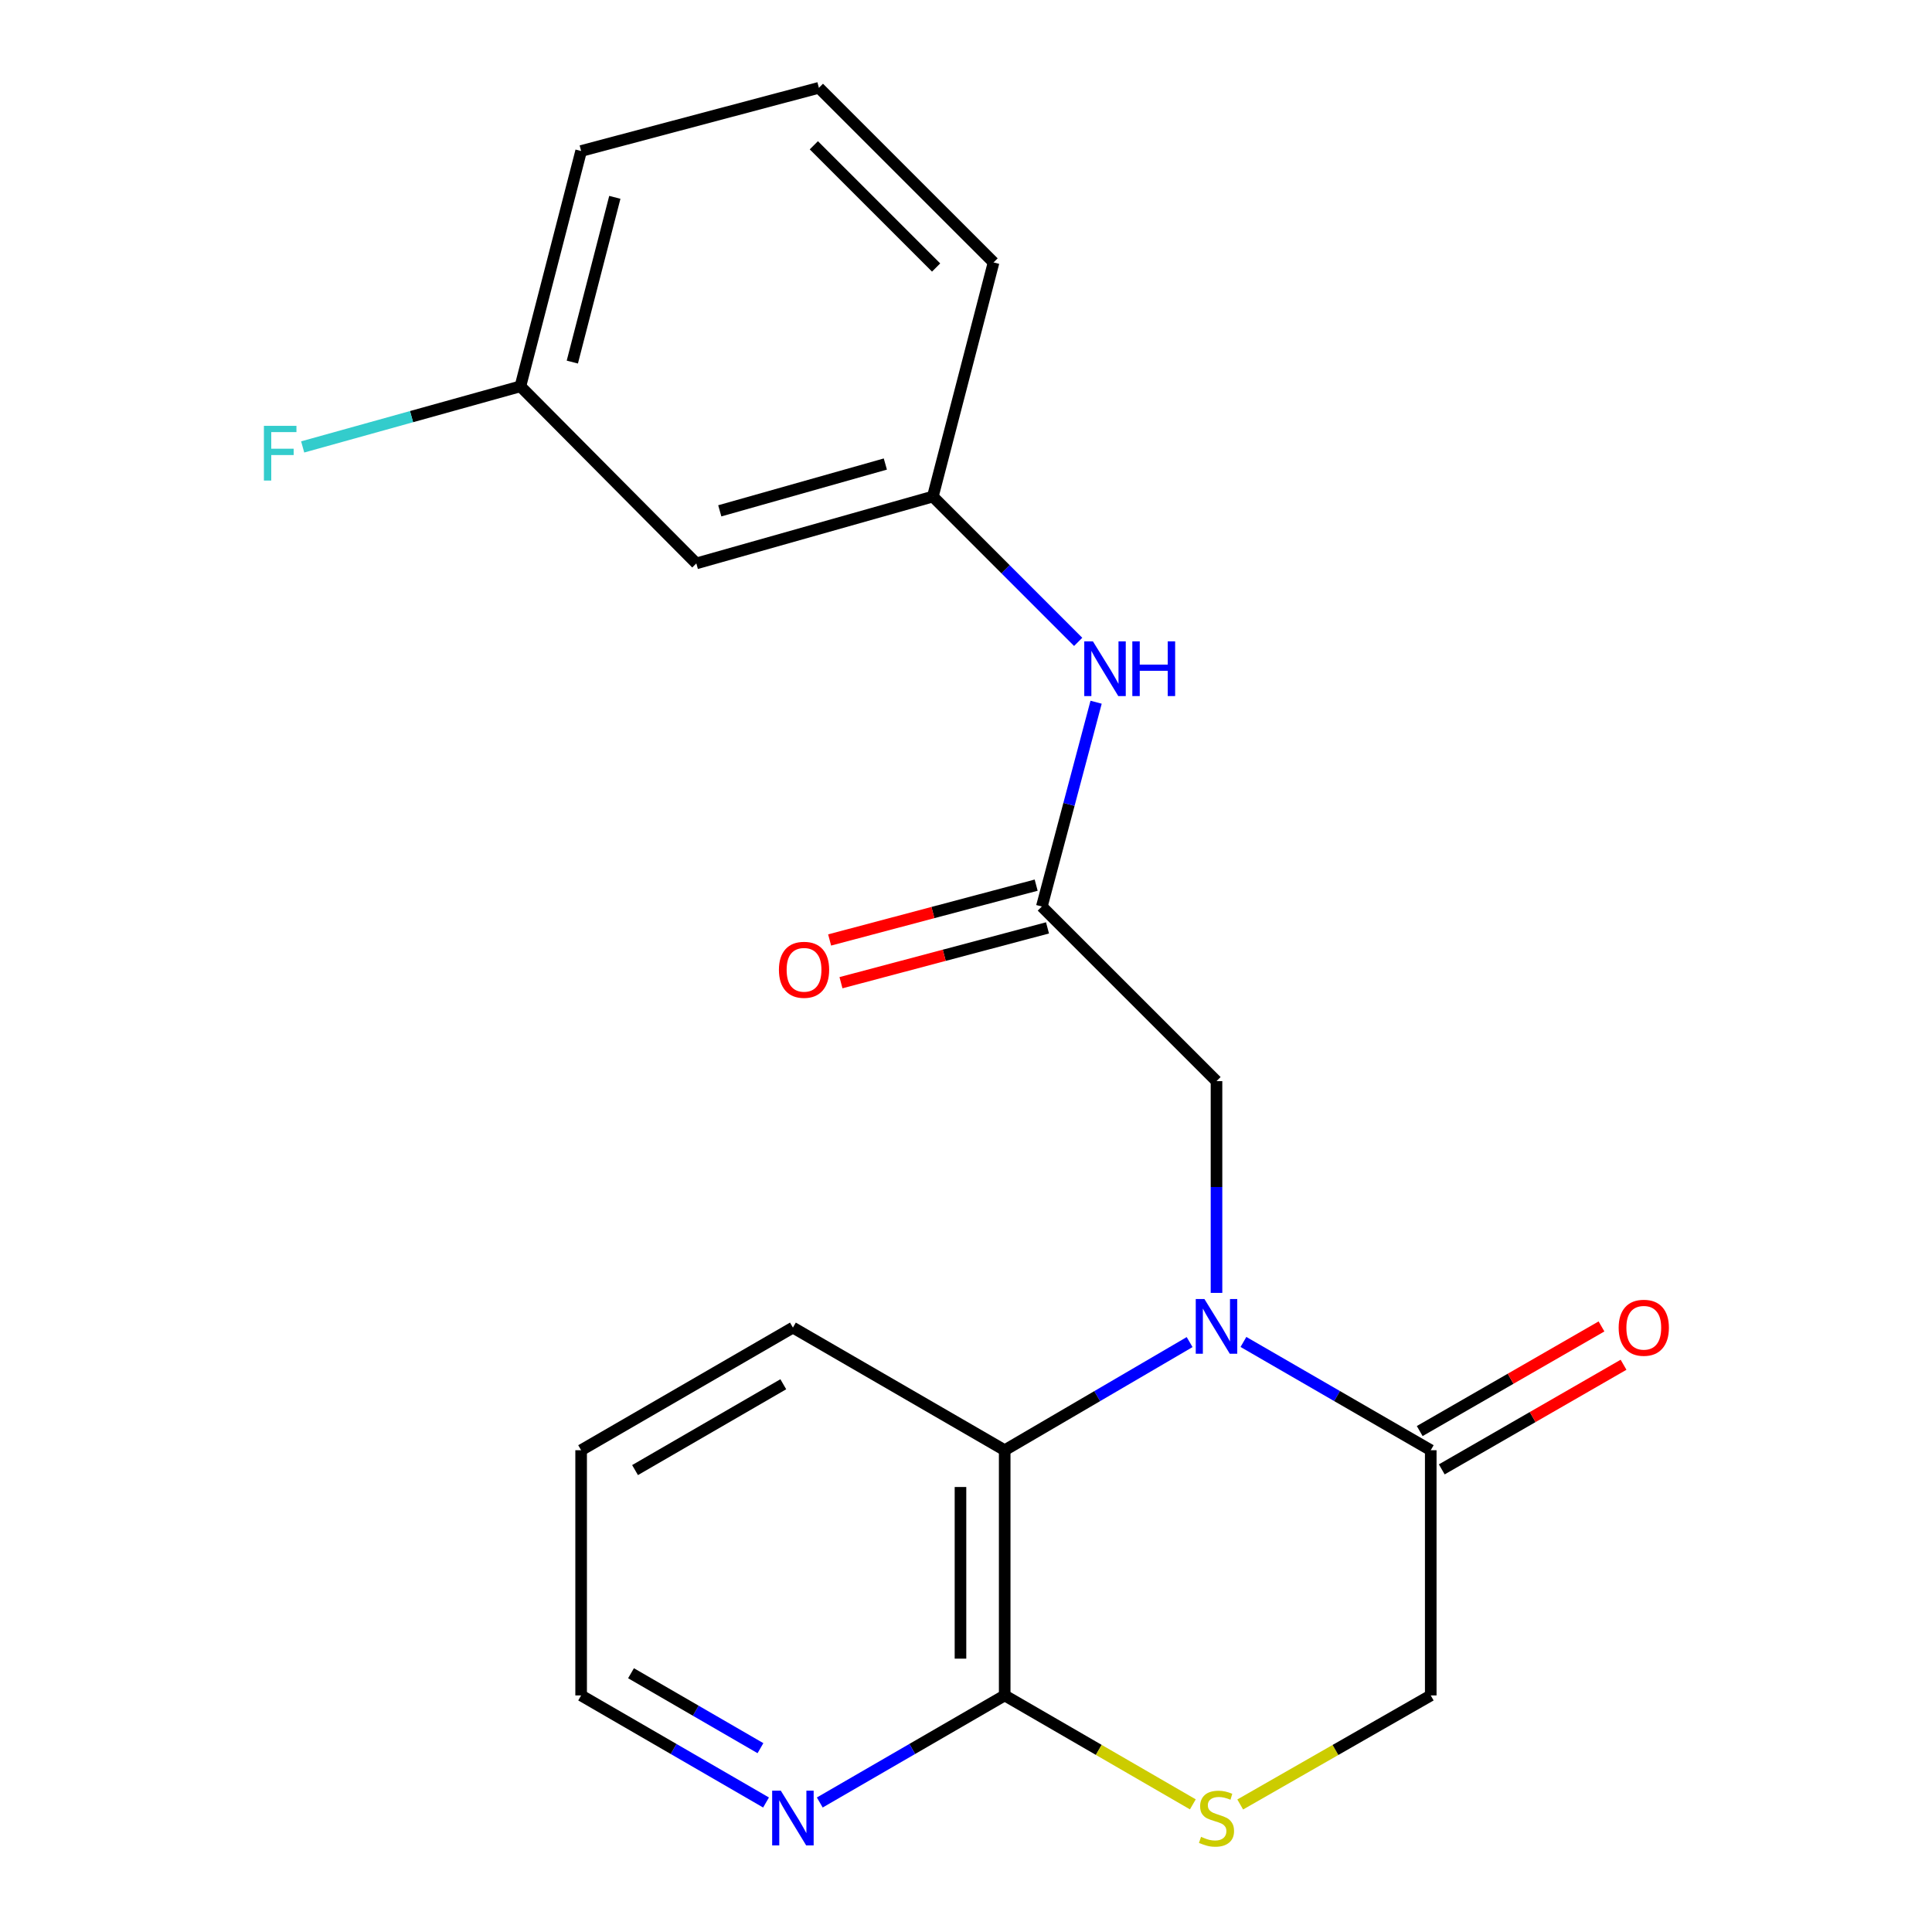 <?xml version='1.0' encoding='iso-8859-1'?>
<svg version='1.1' baseProfile='full'
              xmlns='http://www.w3.org/2000/svg'
                      xmlns:rdkit='http://www.rdkit.org/xml'
                      xmlns:xlink='http://www.w3.org/1999/xlink'
                  xml:space='preserve'
width='1000px' height='1000px' viewBox='0 0 1000 1000'>
<!-- END OF HEADER -->
<rect style='opacity:1.0;fill:#FFFFFF;stroke:none' width='1000' height='1000' x='0' y='0'> </rect>
<path class='bond-0' d='M 643.602,694.587 L 692.076,722.609' style='fill:none;fill-rule:evenodd;stroke:#0000FF;stroke-width:6px;stroke-linecap:butt;stroke-linejoin:miter;stroke-opacity:1' />
<path class='bond-0' d='M 692.076,722.609 L 740.551,750.631' style='fill:none;fill-rule:evenodd;stroke:#000000;stroke-width:6px;stroke-linecap:butt;stroke-linejoin:miter;stroke-opacity:1' />
<path class='bond-1' d='M 615.745,694.663 L 567.887,722.647' style='fill:none;fill-rule:evenodd;stroke:#0000FF;stroke-width:6px;stroke-linecap:butt;stroke-linejoin:miter;stroke-opacity:1' />
<path class='bond-1' d='M 567.887,722.647 L 520.028,750.631' style='fill:none;fill-rule:evenodd;stroke:#000000;stroke-width:6px;stroke-linecap:butt;stroke-linejoin:miter;stroke-opacity:1' />
<path class='bond-5' d='M 629.66,669.194 L 629.66,614.393' style='fill:none;fill-rule:evenodd;stroke:#0000FF;stroke-width:6px;stroke-linecap:butt;stroke-linejoin:miter;stroke-opacity:1' />
<path class='bond-5' d='M 629.66,614.393 L 629.66,559.592' style='fill:none;fill-rule:evenodd;stroke:#000000;stroke-width:6px;stroke-linecap:butt;stroke-linejoin:miter;stroke-opacity:1' />
<path class='bond-7' d='M 740.551,750.631 L 740.551,877.553' style='fill:none;fill-rule:evenodd;stroke:#000000;stroke-width:6px;stroke-linecap:butt;stroke-linejoin:miter;stroke-opacity:1' />
<path class='bond-9' d='M 746.259,760.548 L 793.302,733.47' style='fill:none;fill-rule:evenodd;stroke:#000000;stroke-width:6px;stroke-linecap:butt;stroke-linejoin:miter;stroke-opacity:1' />
<path class='bond-9' d='M 793.302,733.47 L 840.346,706.393' style='fill:none;fill-rule:evenodd;stroke:#FF0000;stroke-width:6px;stroke-linecap:butt;stroke-linejoin:miter;stroke-opacity:1' />
<path class='bond-9' d='M 734.842,740.713 L 781.886,713.636' style='fill:none;fill-rule:evenodd;stroke:#000000;stroke-width:6px;stroke-linecap:butt;stroke-linejoin:miter;stroke-opacity:1' />
<path class='bond-9' d='M 781.886,713.636 L 828.929,686.559' style='fill:none;fill-rule:evenodd;stroke:#FF0000;stroke-width:6px;stroke-linecap:butt;stroke-linejoin:miter;stroke-opacity:1' />
<path class='bond-2' d='M 520.028,750.631 L 520.028,877.553' style='fill:none;fill-rule:evenodd;stroke:#000000;stroke-width:6px;stroke-linecap:butt;stroke-linejoin:miter;stroke-opacity:1' />
<path class='bond-2' d='M 497.143,769.669 L 497.143,858.515' style='fill:none;fill-rule:evenodd;stroke:#000000;stroke-width:6px;stroke-linecap:butt;stroke-linejoin:miter;stroke-opacity:1' />
<path class='bond-15' d='M 520.028,750.631 L 410.409,687.163' style='fill:none;fill-rule:evenodd;stroke:#000000;stroke-width:6px;stroke-linecap:butt;stroke-linejoin:miter;stroke-opacity:1' />
<path class='bond-3' d='M 520.028,877.553 L 568.721,905.742' style='fill:none;fill-rule:evenodd;stroke:#000000;stroke-width:6px;stroke-linecap:butt;stroke-linejoin:miter;stroke-opacity:1' />
<path class='bond-3' d='M 568.721,905.742 L 617.413,933.931' style='fill:none;fill-rule:evenodd;stroke:#CCCC00;stroke-width:6px;stroke-linecap:butt;stroke-linejoin:miter;stroke-opacity:1' />
<path class='bond-8' d='M 520.028,877.553 L 472.172,905.261' style='fill:none;fill-rule:evenodd;stroke:#000000;stroke-width:6px;stroke-linecap:butt;stroke-linejoin:miter;stroke-opacity:1' />
<path class='bond-8' d='M 472.172,905.261 L 424.316,932.969' style='fill:none;fill-rule:evenodd;stroke:#0000FF;stroke-width:6px;stroke-linecap:butt;stroke-linejoin:miter;stroke-opacity:1' />
<path class='bond-21' d='M 641.934,933.996 L 691.242,905.775' style='fill:none;fill-rule:evenodd;stroke:#CCCC00;stroke-width:6px;stroke-linecap:butt;stroke-linejoin:miter;stroke-opacity:1' />
<path class='bond-21' d='M 691.242,905.775 L 740.551,877.553' style='fill:none;fill-rule:evenodd;stroke:#000000;stroke-width:6px;stroke-linecap:butt;stroke-linejoin:miter;stroke-opacity:1' />
<path class='bond-4' d='M 539.252,469.209 L 629.66,559.592' style='fill:none;fill-rule:evenodd;stroke:#000000;stroke-width:6px;stroke-linecap:butt;stroke-linejoin:miter;stroke-opacity:1' />
<path class='bond-6' d='M 539.252,469.209 L 553.298,416.339' style='fill:none;fill-rule:evenodd;stroke:#000000;stroke-width:6px;stroke-linecap:butt;stroke-linejoin:miter;stroke-opacity:1' />
<path class='bond-6' d='M 553.298,416.339 L 567.344,363.469' style='fill:none;fill-rule:evenodd;stroke:#0000FF;stroke-width:6px;stroke-linecap:butt;stroke-linejoin:miter;stroke-opacity:1' />
<path class='bond-11' d='M 536.316,458.149 L 482.866,472.338' style='fill:none;fill-rule:evenodd;stroke:#000000;stroke-width:6px;stroke-linecap:butt;stroke-linejoin:miter;stroke-opacity:1' />
<path class='bond-11' d='M 482.866,472.338 L 429.416,486.528' style='fill:none;fill-rule:evenodd;stroke:#FF0000;stroke-width:6px;stroke-linecap:butt;stroke-linejoin:miter;stroke-opacity:1' />
<path class='bond-11' d='M 542.187,480.268 L 488.738,494.457' style='fill:none;fill-rule:evenodd;stroke:#000000;stroke-width:6px;stroke-linecap:butt;stroke-linejoin:miter;stroke-opacity:1' />
<path class='bond-11' d='M 488.738,494.457 L 435.288,508.646' style='fill:none;fill-rule:evenodd;stroke:#FF0000;stroke-width:6px;stroke-linecap:butt;stroke-linejoin:miter;stroke-opacity:1' />
<path class='bond-10' d='M 558.061,332.235 L 520.451,294.624' style='fill:none;fill-rule:evenodd;stroke:#0000FF;stroke-width:6px;stroke-linecap:butt;stroke-linejoin:miter;stroke-opacity:1' />
<path class='bond-10' d='M 520.451,294.624 L 482.84,257.014' style='fill:none;fill-rule:evenodd;stroke:#000000;stroke-width:6px;stroke-linecap:butt;stroke-linejoin:miter;stroke-opacity:1' />
<path class='bond-22' d='M 396.502,932.969 L 348.646,905.261' style='fill:none;fill-rule:evenodd;stroke:#0000FF;stroke-width:6px;stroke-linecap:butt;stroke-linejoin:miter;stroke-opacity:1' />
<path class='bond-22' d='M 348.646,905.261 L 300.79,877.553' style='fill:none;fill-rule:evenodd;stroke:#000000;stroke-width:6px;stroke-linecap:butt;stroke-linejoin:miter;stroke-opacity:1' />
<path class='bond-22' d='M 393.612,904.852 L 360.113,885.456' style='fill:none;fill-rule:evenodd;stroke:#0000FF;stroke-width:6px;stroke-linecap:butt;stroke-linejoin:miter;stroke-opacity:1' />
<path class='bond-22' d='M 360.113,885.456 L 326.613,866.061' style='fill:none;fill-rule:evenodd;stroke:#000000;stroke-width:6px;stroke-linecap:butt;stroke-linejoin:miter;stroke-opacity:1' />
<path class='bond-12' d='M 482.84,257.014 L 360.418,291.621' style='fill:none;fill-rule:evenodd;stroke:#000000;stroke-width:6px;stroke-linecap:butt;stroke-linejoin:miter;stroke-opacity:1' />
<path class='bond-12' d='M 458.251,240.183 L 372.556,264.408' style='fill:none;fill-rule:evenodd;stroke:#000000;stroke-width:6px;stroke-linecap:butt;stroke-linejoin:miter;stroke-opacity:1' />
<path class='bond-18' d='M 482.84,257.014 L 514.269,135.838' style='fill:none;fill-rule:evenodd;stroke:#000000;stroke-width:6px;stroke-linecap:butt;stroke-linejoin:miter;stroke-opacity:1' />
<path class='bond-13' d='M 360.418,291.621 L 269.361,199.966' style='fill:none;fill-rule:evenodd;stroke:#000000;stroke-width:6px;stroke-linecap:butt;stroke-linejoin:miter;stroke-opacity:1' />
<path class='bond-14' d='M 269.361,199.966 L 213.013,215.649' style='fill:none;fill-rule:evenodd;stroke:#000000;stroke-width:6px;stroke-linecap:butt;stroke-linejoin:miter;stroke-opacity:1' />
<path class='bond-14' d='M 213.013,215.649 L 156.666,231.332' style='fill:none;fill-rule:evenodd;stroke:#33CCCC;stroke-width:6px;stroke-linecap:butt;stroke-linejoin:miter;stroke-opacity:1' />
<path class='bond-23' d='M 269.361,199.966 L 300.79,78.155' style='fill:none;fill-rule:evenodd;stroke:#000000;stroke-width:6px;stroke-linecap:butt;stroke-linejoin:miter;stroke-opacity:1' />
<path class='bond-23' d='M 296.235,187.412 L 318.235,102.144' style='fill:none;fill-rule:evenodd;stroke:#000000;stroke-width:6px;stroke-linecap:butt;stroke-linejoin:miter;stroke-opacity:1' />
<path class='bond-20' d='M 410.409,687.163 L 300.79,750.631' style='fill:none;fill-rule:evenodd;stroke:#000000;stroke-width:6px;stroke-linecap:butt;stroke-linejoin:miter;stroke-opacity:1' />
<path class='bond-20' d='M 405.433,716.488 L 328.699,760.915' style='fill:none;fill-rule:evenodd;stroke:#000000;stroke-width:6px;stroke-linecap:butt;stroke-linejoin:miter;stroke-opacity:1' />
<path class='bond-16' d='M 423.86,45.455 L 514.269,135.838' style='fill:none;fill-rule:evenodd;stroke:#000000;stroke-width:6px;stroke-linecap:butt;stroke-linejoin:miter;stroke-opacity:1' />
<path class='bond-16' d='M 421.242,75.196 L 484.528,138.465' style='fill:none;fill-rule:evenodd;stroke:#000000;stroke-width:6px;stroke-linecap:butt;stroke-linejoin:miter;stroke-opacity:1' />
<path class='bond-19' d='M 423.86,45.455 L 300.79,78.155' style='fill:none;fill-rule:evenodd;stroke:#000000;stroke-width:6px;stroke-linecap:butt;stroke-linejoin:miter;stroke-opacity:1' />
<path class='bond-17' d='M 300.79,877.553 L 300.79,750.631' style='fill:none;fill-rule:evenodd;stroke:#000000;stroke-width:6px;stroke-linecap:butt;stroke-linejoin:miter;stroke-opacity:1' />
<path  class='atom-0' d='M 623.4 672.367
L 632.68 687.367
Q 633.6 688.847, 635.08 691.527
Q 636.56 694.207, 636.64 694.367
L 636.64 672.367
L 640.4 672.367
L 640.4 700.687
L 636.52 700.687
L 626.56 684.287
Q 625.4 682.367, 624.16 680.167
Q 622.96 677.967, 622.6 677.287
L 622.6 700.687
L 618.92 700.687
L 618.92 672.367
L 623.4 672.367
' fill='#0000FF'/>
<path  class='atom-4' d='M 621.66 950.741
Q 621.98 950.861, 623.3 951.421
Q 624.62 951.981, 626.06 952.341
Q 627.54 952.661, 628.98 952.661
Q 631.66 952.661, 633.22 951.381
Q 634.78 950.061, 634.78 947.781
Q 634.78 946.221, 633.98 945.261
Q 633.22 944.301, 632.02 943.781
Q 630.82 943.261, 628.82 942.661
Q 626.3 941.901, 624.78 941.181
Q 623.3 940.461, 622.22 938.941
Q 621.18 937.421, 621.18 934.861
Q 621.18 931.301, 623.58 929.101
Q 626.02 926.901, 630.82 926.901
Q 634.1 926.901, 637.82 928.461
L 636.9 931.541
Q 633.5 930.141, 630.94 930.141
Q 628.18 930.141, 626.66 931.301
Q 625.14 932.421, 625.18 934.381
Q 625.18 935.901, 625.94 936.821
Q 626.74 937.741, 627.86 938.261
Q 629.02 938.781, 630.94 939.381
Q 633.5 940.181, 635.02 940.981
Q 636.54 941.781, 637.62 943.421
Q 638.74 945.021, 638.74 947.781
Q 638.74 951.701, 636.1 953.821
Q 633.5 955.901, 629.14 955.901
Q 626.62 955.901, 624.7 955.341
Q 622.82 954.821, 620.58 953.901
L 621.66 950.741
' fill='#CCCC00'/>
<path  class='atom-7' d='M 565.692 331.965
L 574.972 346.965
Q 575.892 348.445, 577.372 351.125
Q 578.852 353.805, 578.932 353.965
L 578.932 331.965
L 582.692 331.965
L 582.692 360.285
L 578.812 360.285
L 568.852 343.885
Q 567.692 341.965, 566.452 339.765
Q 565.252 337.565, 564.892 336.885
L 564.892 360.285
L 561.212 360.285
L 561.212 331.965
L 565.692 331.965
' fill='#0000FF'/>
<path  class='atom-7' d='M 586.092 331.965
L 589.932 331.965
L 589.932 344.005
L 604.412 344.005
L 604.412 331.965
L 608.252 331.965
L 608.252 360.285
L 604.412 360.285
L 604.412 347.205
L 589.932 347.205
L 589.932 360.285
L 586.092 360.285
L 586.092 331.965
' fill='#0000FF'/>
<path  class='atom-9' d='M 404.149 926.861
L 413.429 941.861
Q 414.349 943.341, 415.829 946.021
Q 417.309 948.701, 417.389 948.861
L 417.389 926.861
L 421.149 926.861
L 421.149 955.181
L 417.269 955.181
L 407.309 938.781
Q 406.149 936.861, 404.909 934.661
Q 403.709 932.461, 403.349 931.781
L 403.349 955.181
L 399.669 955.181
L 399.669 926.861
L 404.149 926.861
' fill='#0000FF'/>
<path  class='atom-10' d='M 837.818 687.243
Q 837.818 680.443, 841.178 676.643
Q 844.538 672.843, 850.818 672.843
Q 857.098 672.843, 860.458 676.643
Q 863.818 680.443, 863.818 687.243
Q 863.818 694.123, 860.418 698.043
Q 857.018 701.923, 850.818 701.923
Q 844.578 701.923, 841.178 698.043
Q 837.818 694.163, 837.818 687.243
M 850.818 698.723
Q 855.138 698.723, 857.458 695.843
Q 859.818 692.923, 859.818 687.243
Q 859.818 681.683, 857.458 678.883
Q 855.138 676.043, 850.818 676.043
Q 846.498 676.043, 844.138 678.843
Q 841.818 681.643, 841.818 687.243
Q 841.818 692.963, 844.138 695.843
Q 846.498 698.723, 850.818 698.723
' fill='#FF0000'/>
<path  class='atom-12' d='M 403.168 501.963
Q 403.168 495.163, 406.528 491.363
Q 409.888 487.563, 416.168 487.563
Q 422.448 487.563, 425.808 491.363
Q 429.168 495.163, 429.168 501.963
Q 429.168 508.843, 425.768 512.763
Q 422.368 516.643, 416.168 516.643
Q 409.928 516.643, 406.528 512.763
Q 403.168 508.883, 403.168 501.963
M 416.168 513.443
Q 420.488 513.443, 422.808 510.563
Q 425.168 507.643, 425.168 501.963
Q 425.168 496.403, 422.808 493.603
Q 420.488 490.763, 416.168 490.763
Q 411.848 490.763, 409.488 493.563
Q 407.168 496.363, 407.168 501.963
Q 407.168 507.683, 409.488 510.563
Q 411.848 513.443, 416.168 513.443
' fill='#FF0000'/>
<path  class='atom-15' d='M 136.599 220.414
L 153.439 220.414
L 153.439 223.654
L 140.399 223.654
L 140.399 232.254
L 151.999 232.254
L 151.999 235.534
L 140.399 235.534
L 140.399 248.734
L 136.599 248.734
L 136.599 220.414
' fill='#33CCCC'/>
</svg>
